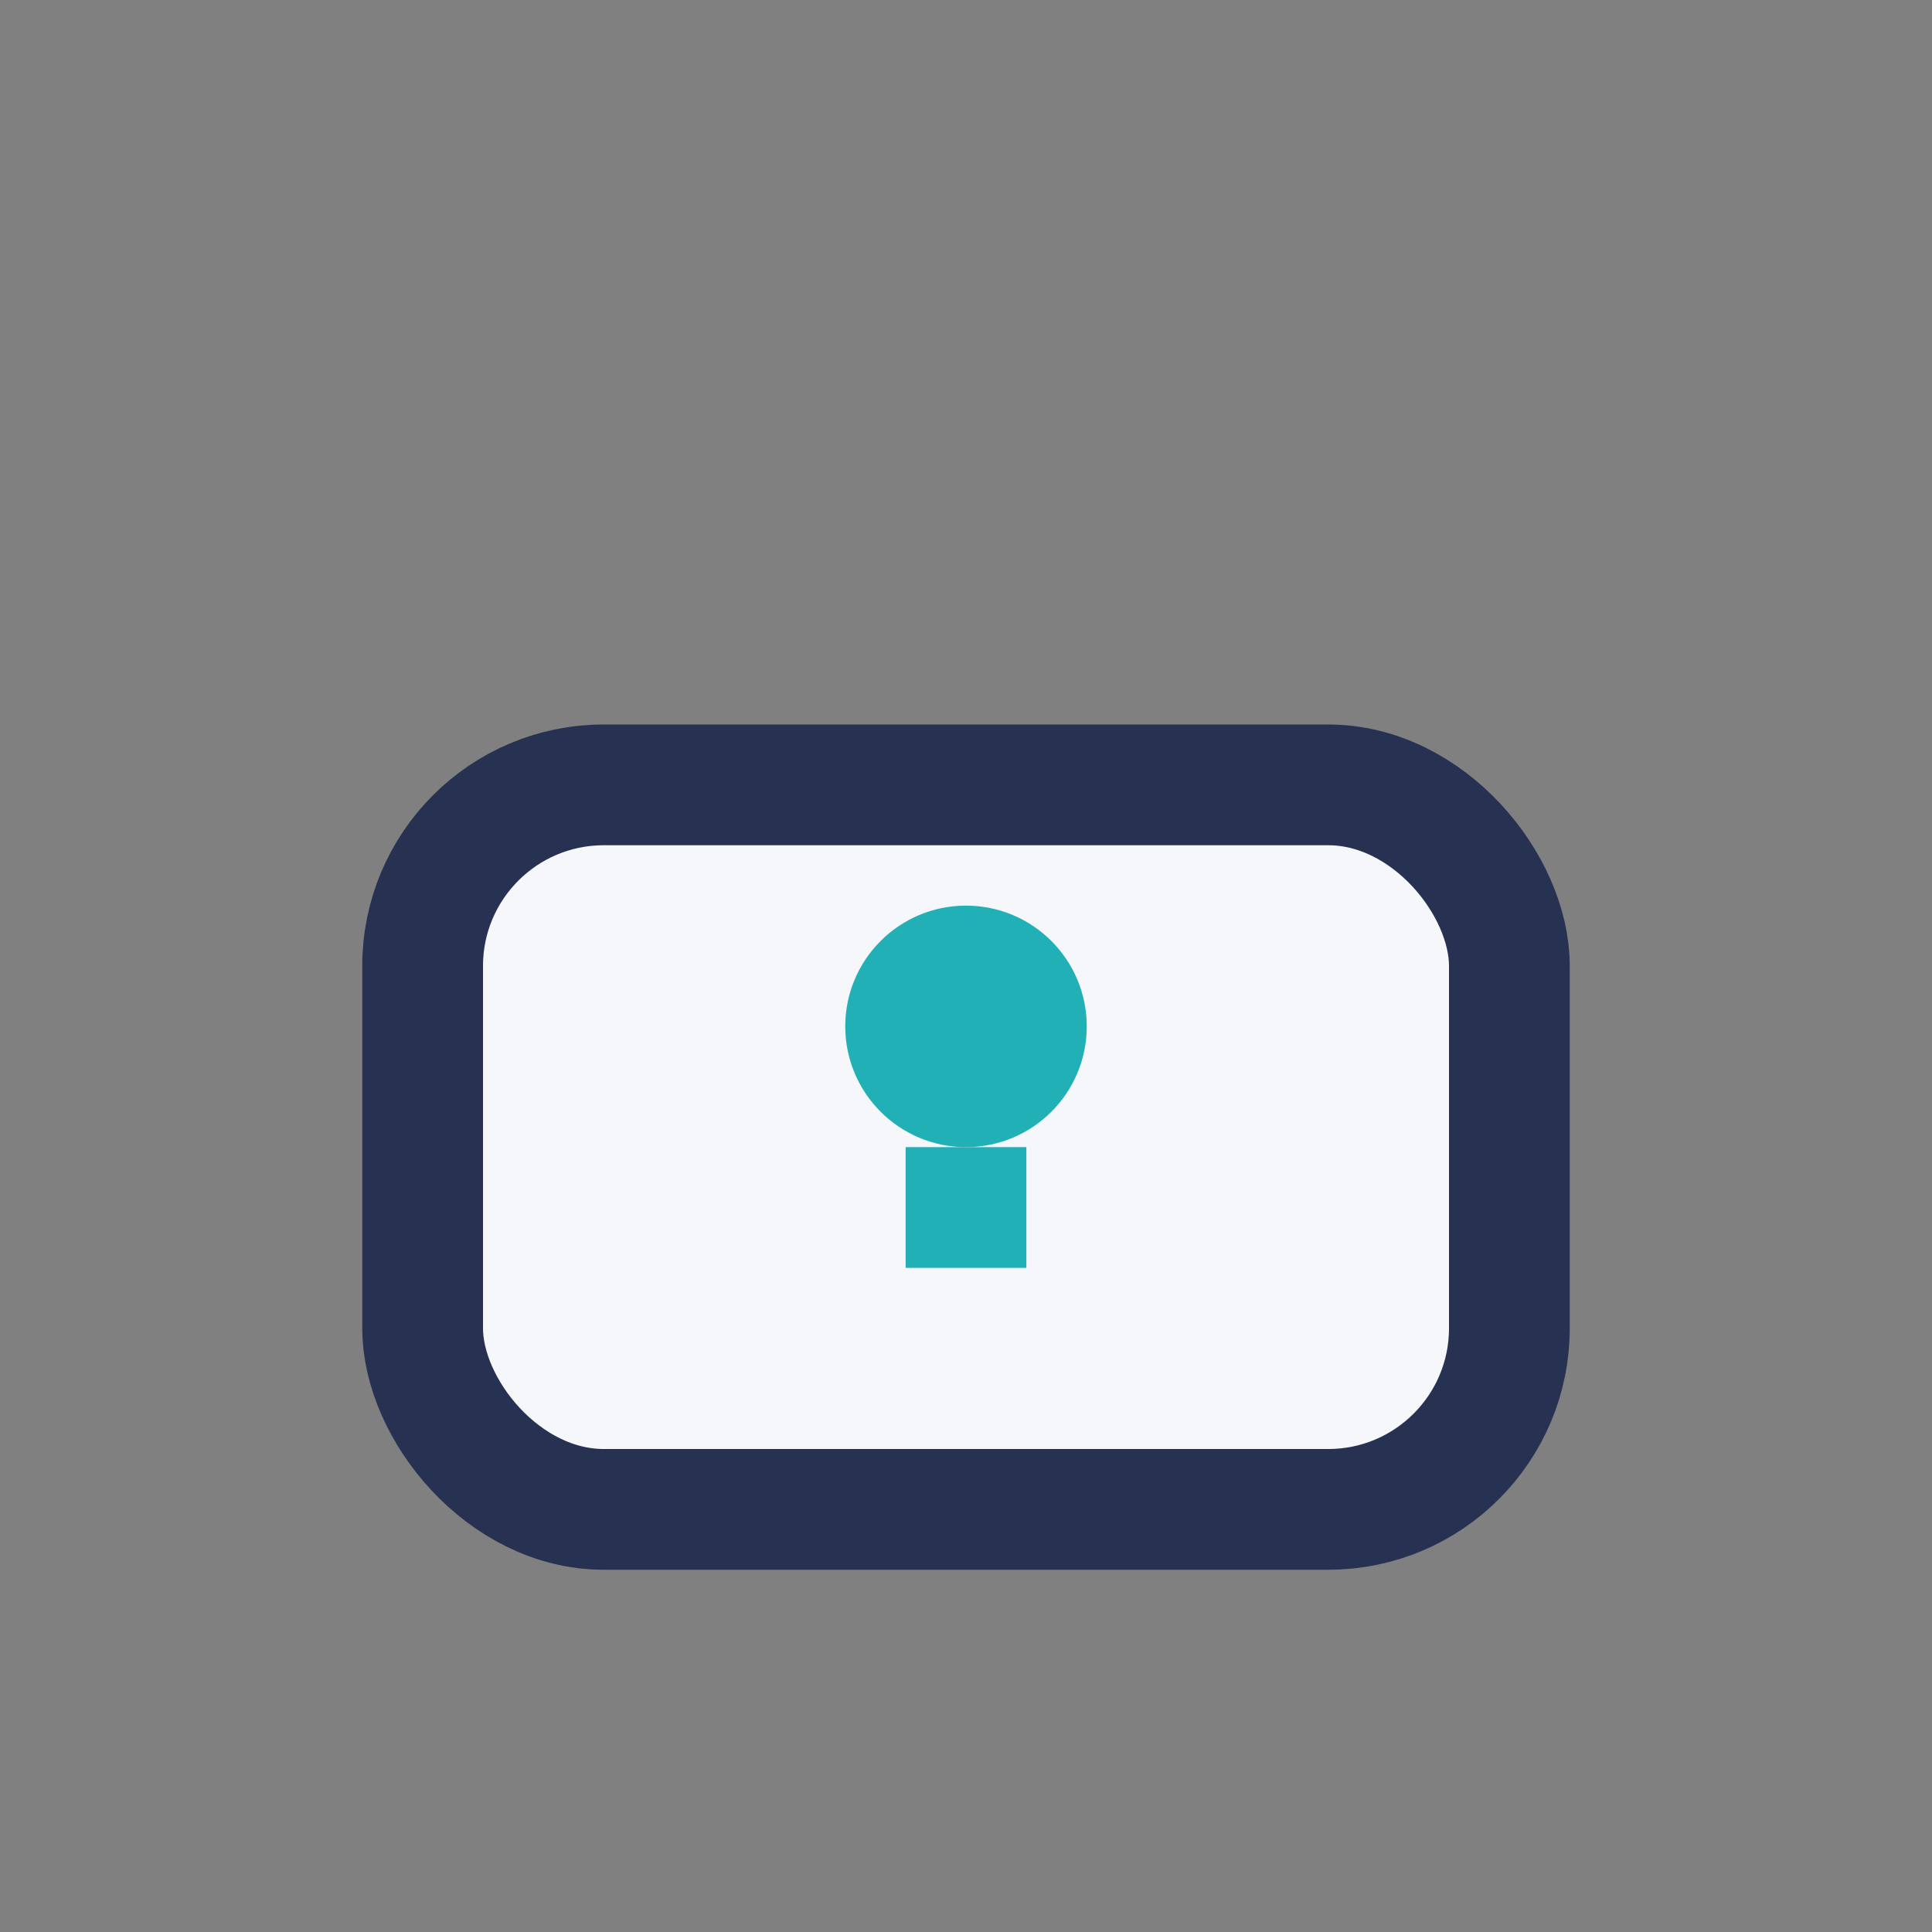 <?xml version="1.0" encoding="UTF-8"?>
<svg xmlns="http://www.w3.org/2000/svg" width="32" height="32" viewBox="0 0 32 32"><rect x="0" y="0" width="32" height="32" fill="#808080" stroke="none"/><rect x="7" y="13" width="18" height="12" rx="3" fill="#F6F7FB" stroke="#273152" stroke-width="2"/><path d="M16 19v2" stroke="#21B0B6" stroke-width="2"/><circle cx="16" cy="17" r="2" fill="#21B0B6"/></svg>
